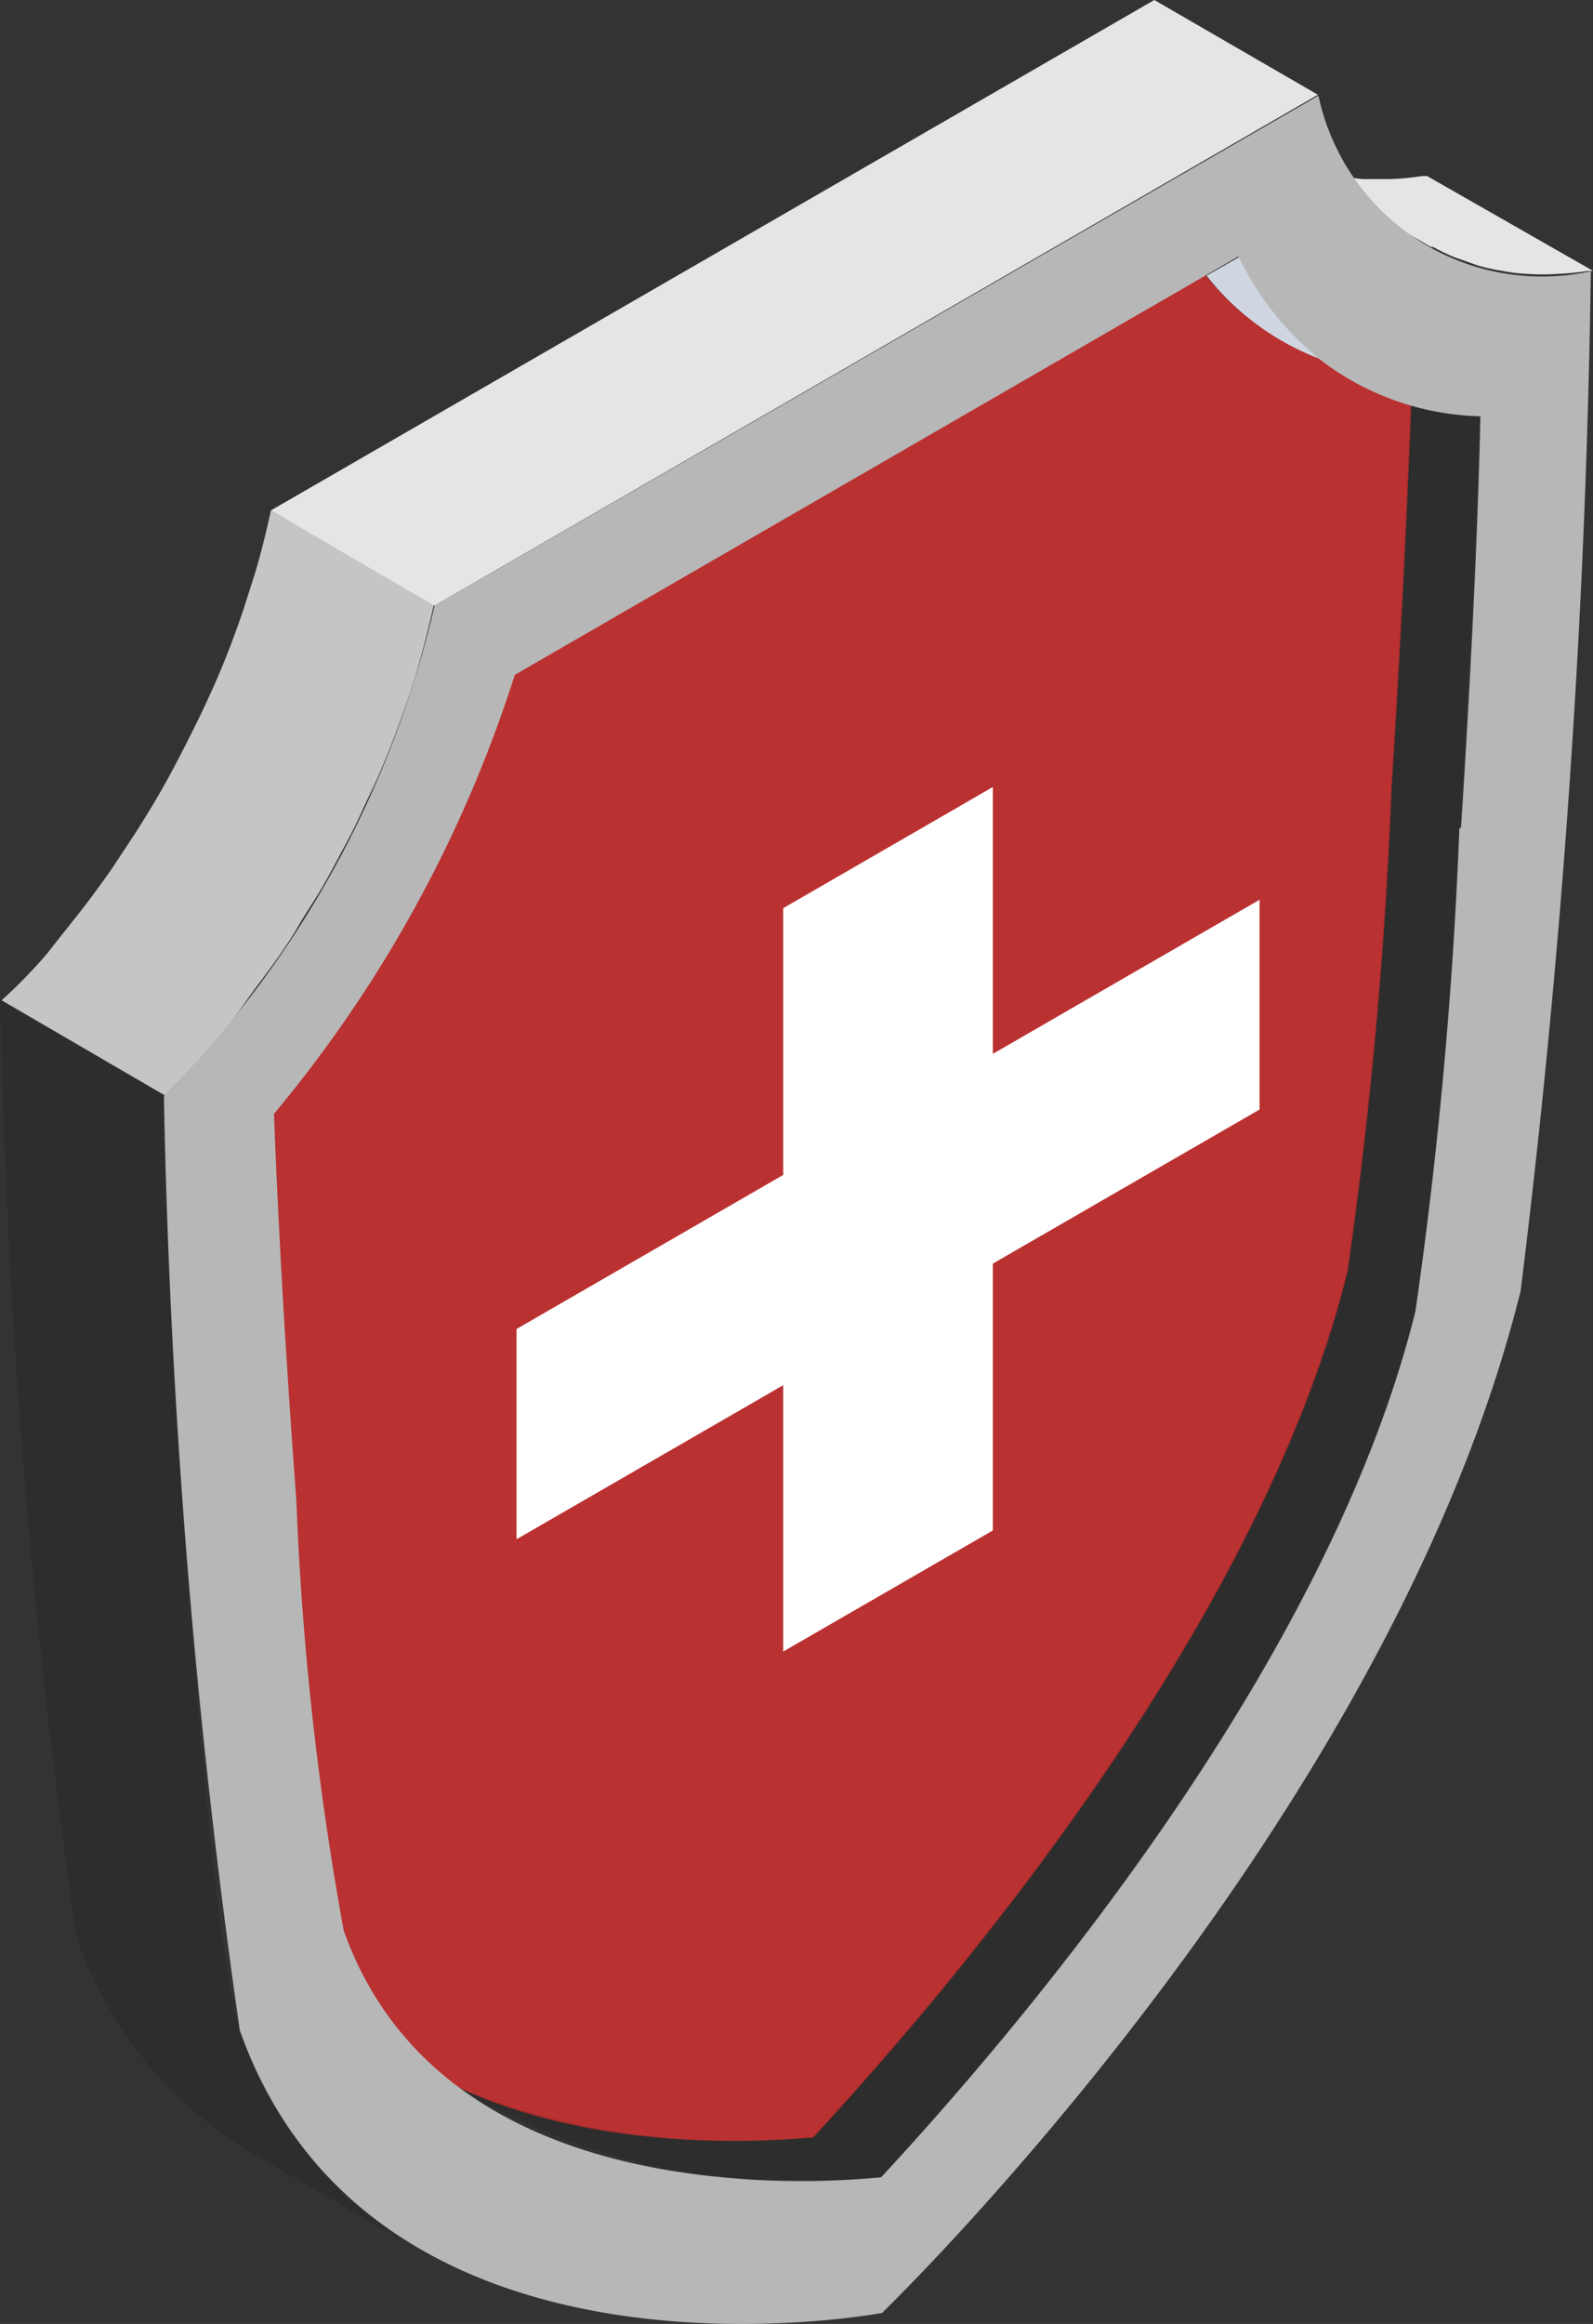 <svg xmlns="http://www.w3.org/2000/svg" width="19.377" height="28.251" viewBox="0 0 19.377 28.251">
  <rect x="0" y="0" width="19.377" height="28.251" fill="#333333" stroke="none"/>
  <g id="Group_182595" data-name="Group 182595" transform="translate(-8836.624 -751.56)">
    <path id="Path_46757" data-name="Path 46757" d="M39.742,22.452a56.893,56.893,0,0,1-.534,5.869c-1.11,4.5-5.154,9.07-6.5,10.532-1.355.117-5.4.2-6.541-3a39.342,39.342,0,0,1-.571-5.223c-.144-1.926-.235-3.65-.272-4.7a15.67,15.67,0,0,0,2.924-5.336l8.8-5.079a3.308,3.308,0,0,0,2.945,1.937C39.955,18.541,39.875,20.371,39.742,22.452Z" transform="translate(8813.81 738.691)" fill="#ba3131"/>
    <path id="Path_46758" data-name="Path 46758" d="M51.457,14.309H51.4a3.335,3.335,0,0,1-.384.037h-.347l-.315-.037-.293-.069a2.539,2.539,0,0,1-.283-.1,2.449,2.449,0,0,1-.267-.128h0l1.99,1.158h.027a2.449,2.449,0,0,0,.267.128l.283.1a2.6,2.6,0,0,0,.293.064,2.033,2.033,0,0,0,.315.037,2.5,2.5,0,0,0,.347,0,3.335,3.335,0,0,0,.384-.037h.059Z" transform="translate(8802.526 739.391)" fill="#e5e5e5"/>
    <path id="Path_46759" data-name="Path 46759" d="M23.54,45.877c-.411-1.163-.976-9.823-.923-11.359l-1.99-1.158a92.015,92.015,0,0,0,.923,11.365,4.845,4.845,0,0,0,2.182,2.668l1.99,1.158A4.855,4.855,0,0,1,23.54,45.877Z" transform="translate(8816 730.365)" opacity="0.12"/>
    <path id="Path_46760" data-name="Path 46760" d="M37.546,10.56,26.8,16.765l1.99,1.158,10.746-6.211Z" transform="translate(8813.119 741)" fill="#e5e5e5"/>
    <path id="Path_46761" data-name="Path 46761" d="M23.931,22.19h0q-.064.3-.144.592c-.048.176-.107.352-.165.534s-.112.331-.176.5-.123.315-.192.47-.139.309-.213.459-.149.3-.229.454-.16.3-.245.448-.181.3-.277.454l-.3.454q-.176.251-.352.48c-.139.176-.277.347-.422.534a6.275,6.275,0,0,1-.56.576h0L22.64,29.3h0c.192-.192.379-.389.56-.6a5.731,5.731,0,0,0,.422-.534c.139-.2.235-.315.352-.48s.208-.3.3-.459.187-.293.277-.448.165-.3.245-.448.16-.3.229-.454.144-.3.213-.459.133-.315.192-.47.123-.331.181-.5.112-.357.16-.534.1-.389.144-.587h0Z" transform="translate(8815.988 735.575)" fill="#e5e5e5" opacity="0.82" style="mix-blend-mode: multiply;isolation: isolate"/>
    <path id="Path_46762" data-name="Path 46762" d="M41.714,14.874A2.78,2.78,0,0,1,38.4,12.74l-10.751,6.2a12.448,12.448,0,0,1-3.292,5.96,91.841,91.841,0,0,0,.923,11.359c1.6,4.5,7.5,3.489,7.811,3.436.309-.3,6.2-6.1,7.769-12.426A113.783,113.783,0,0,0,41.714,14.874Zm-1.6,6.771a56.657,56.657,0,0,1-.534,5.869c-1.11,4.5-5.149,9.07-6.5,10.532-1.355.123-5.4.2-6.536-3a36.974,36.974,0,0,1-.576-5.229c-.144-1.921-.235-3.65-.272-4.7a15.8,15.8,0,0,0,2.929-5.336l8.8-5.085a3.324,3.324,0,0,0,2.945,1.942c-.021,1.094-.1,2.919-.235,5Z" transform="translate(8814.261 739.983)" fill="#b7b7b7"/>
    <path id="Path_46763" data-name="Path 46763" d="M48.13,16.644A3.2,3.2,0,0,0,49.5,17.653a3.591,3.591,0,0,1-.976-1.233Z" transform="translate(8803.17 738.267)" fill="#cfd6e1"/>
    <path id="Path_46764" data-name="Path 46764" d="M36.256,41.334c1.355-1.441,5.394-6.035,6.5-10.532a56.658,56.658,0,0,0,.534-5.869c.133-2.086.213-3.911.245-5a3.916,3.916,0,0,1-.848-.133c-.037,1.1-.117,2.774-.235,4.647a56.89,56.89,0,0,1-.534,5.869c-1.11,4.5-5.154,9.07-6.5,10.532a9.028,9.028,0,0,1-4.268-.576A8.09,8.09,0,0,0,36.256,41.334Z" transform="translate(8811.09 736.69)" opacity="0.12"/>
    <g id="Group_182593" data-name="Group 182593" transform="translate(8841.129 760.78)" style="isolation: isolate">
      <path id="Path_46765" data-name="Path 46765" d="M29.767,36.862a1.571,1.571,0,0,1,.037-.416v-.117l.032-.2V36c0-.043.027-.128.037-.192s0-.075.027-.107c.032-.165.075-.325.117-.491v-.08c.043-.139.085-.283.133-.422v-.032c.048-.139.1-.272.149-.411,0-.032.027-.064.037-.1s.091-.229.144-.341v-.053c.053-.123.112-.251.171-.373l.048-.1.149-.3.048-.085c.064-.123.128-.245.2-.368l.037-.064c.064-.107.123-.208.192-.309l.053-.091c.08-.128.165-.251.251-.373a.459.459,0,0,0,.037-.053l.272-.368.037-.048c.117-.149.235-.293.357-.438l.048-.059.229-.251h0l.251-.256.053-.053c.107-.107.219-.208.331-.309l.032-.027c.117-.1.235-.2.357-.3l.069-.053.357-.261.064-.043c.128-.085.256-.165.389-.24s.208-.117.309-.165l.085-.043c.08-.043.16-.075.235-.107l.085-.037.213-.085H35.5a2.528,2.528,0,0,1,.267-.08l.149-.043h.069l.224-.037a3.193,3.193,0,0,0,.325-.037H36.6a2.594,2.594,0,0,1,.288,0h.144l.219.027h.069l.24.053h0a1.808,1.808,0,0,1,.219.08l.059.027.181.085.059.032-.779-.454h-.032a1.792,1.792,0,0,0-.176-.085h-.064l-.224-.155h0a2.049,2.049,0,0,0-.245-.059H36.5l-.219-.027H35.9a1.161,1.161,0,0,0-.331.032l-.219.043a.373.373,0,0,0-.075,0l-.139.032h0l-.267.08h-.053l-.213.08h-.032l-.048.027-.235.107-.091.043-.363.176c-.128.075-.256.16-.384.245l-.064.043a4.14,4.14,0,0,0-.363.261l-.069.053c-.117.091-.24.192-.357.293l-.027.027c-.117.1-.224.208-.336.315l-.032.027h0l-.251.256h0c-.08.08-.155.165-.229.256h0l-.027.032c-.128.144-.245.288-.363.438h0l-.027.032-.272.373v.032h0l-.245.368v.037l-.032.053-.192.309a.219.219,0,0,1,0,.048h0c-.069.117-.139.24-.2.363h0l-.032.064c-.053.1-.1.192-.149.293l-.032.059v.037c-.059.128-.117.251-.171.379h0v.037l-.144.347a.224.224,0,0,1,0,.053l-.267.2c-.053.133-.1.272-.144.405v.032c-.048.139-.091.283-.128.422v.053h0c-.043.165-.08.331-.117.491a.165.165,0,0,0,0,.043.267.267,0,0,0,0,.064,1.22,1.22,0,0,1-.037.192c-.011.064,0,.091-.027.133s0,.133,0,.2v.091h0c0,.139-.032.277-.043.416a.534.534,0,0,0,0,.091v.427a3.38,3.38,0,0,0,1.43,3.137l.667.528a3.459,3.459,0,0,1-1.43-3.143v-.422A.534.534,0,0,1,29.767,36.862Z" transform="translate(-29.066 -27.84)" fill="#ba3131"/>
      <path id="Path_46766" data-name="Path 46766" d="M35.217,29.309A10.721,10.721,0,0,0,30.34,37.75c.011,3.105,2.2,4.359,4.909,2.8A10.736,10.736,0,0,0,40.125,32.1C40.12,28.994,37.916,27.767,35.217,29.309Z" transform="translate(-29.66 -28.215)" fill="#ba3131"/>
    </g>
    <path id="Path_46767" data-name="Path 46767" d="M32.4,35.079l3.244-1.873V29.963l2.55-1.473v3.244l3.244-1.873v2.55l-3.244,1.873v3.244L35.644,39V35.762L32.4,37.635Z" transform="translate(8810.507 732.637)" fill="#fff"/>
  </g>
</svg>

